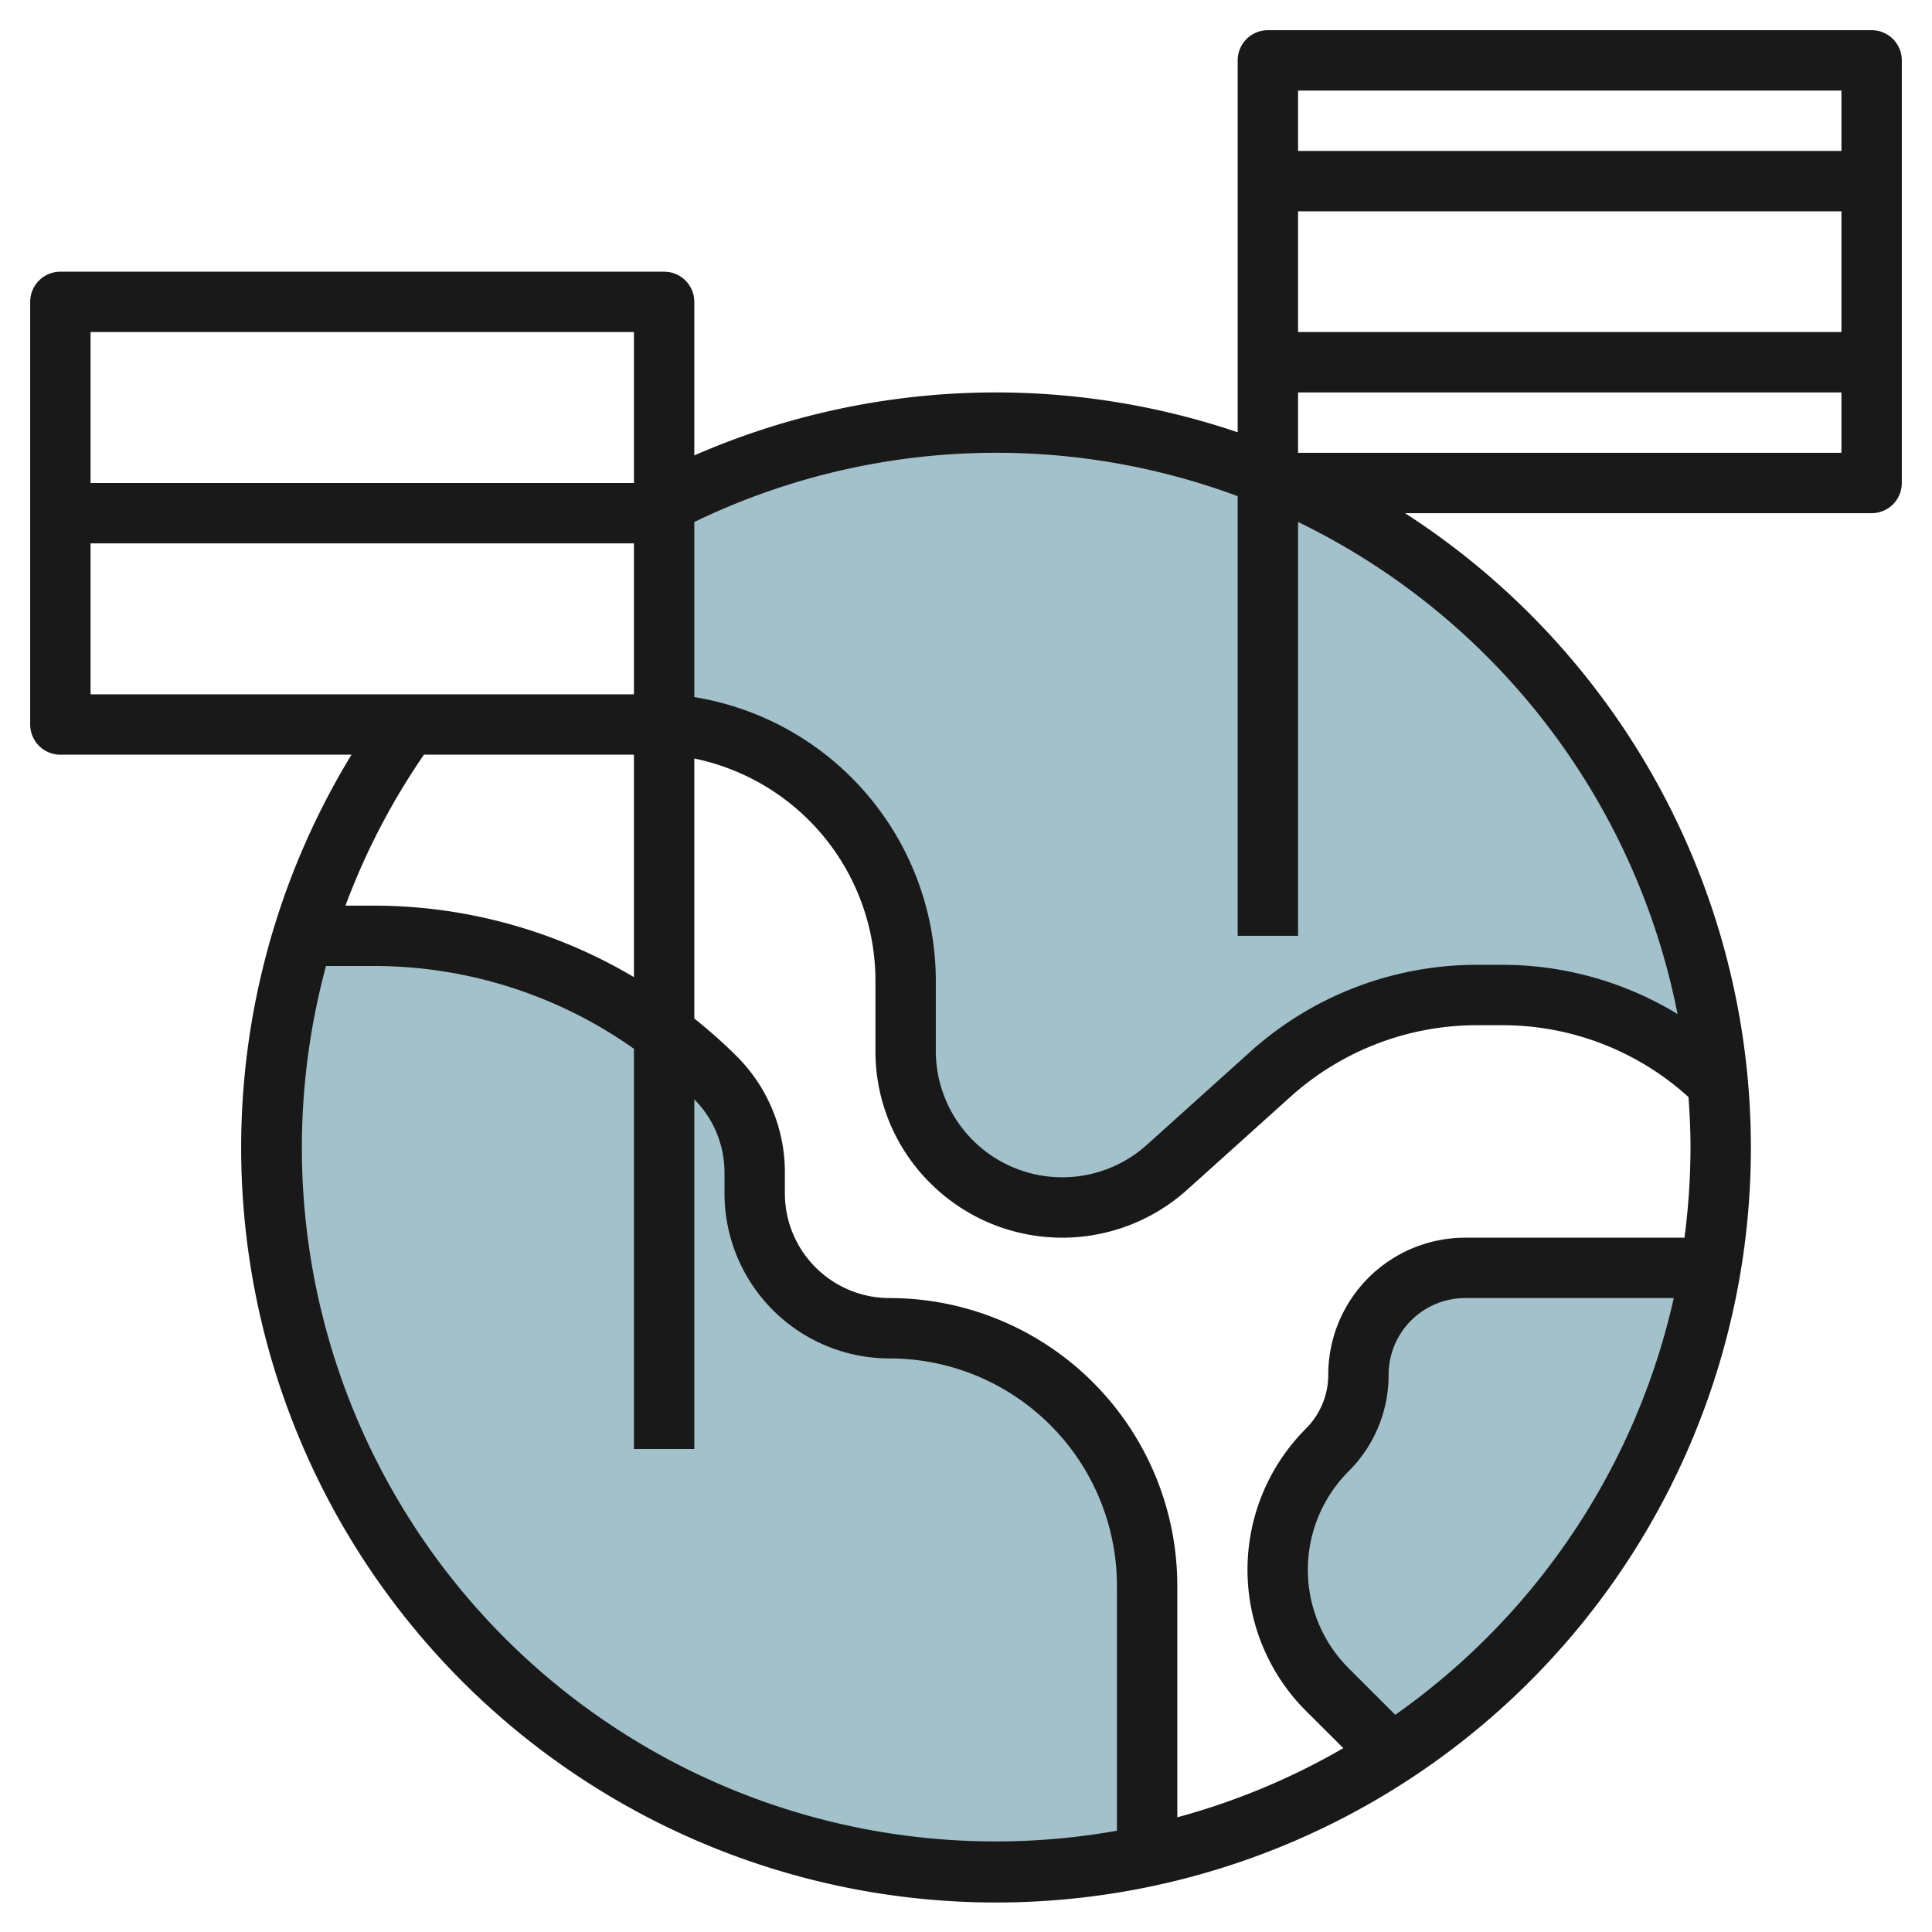 <?xml version="1.0" encoding="UTF-8"?>
<svg xmlns="http://www.w3.org/2000/svg" viewBox="0 0 64 64" width="512" height="512"><g id="Layer_23" data-name="Layer 23"><path d="M33,14a23.887,23.887,0,0,0-11.619,3H22v6.987A8.518,8.518,0,0,1,30,32.5v2.316a5.189,5.189,0,0,0,8.659,3.856l3.419-3.078a10.247,10.247,0,0,1,6.852-2.629h.827a10.246,10.246,0,0,1,7.15,2.908A24,24,0,0,0,33,14Z" style="fill:#a3c1ca"/><path d="M38,61.478A24.019,24.019,0,0,1,10.037,31h2.327a16.021,16.021,0,0,1,11.328,4.692h0A4.463,4.463,0,0,1,25,38.849v.687A4.465,4.465,0,0,0,29.464,44h0A8.536,8.536,0,0,1,35.5,46.5h0A8.536,8.536,0,0,1,38,52.536v8.942Z" style="fill:#a3c1ca"/><path d="M56.668,42a24.015,24.015,0,0,1-10.56,16.108h0l-2.143-2.143a5.606,5.606,0,0,1,0-7.928h0A3.535,3.535,0,0,0,45,45.536h0A3.536,3.536,0,0,1,48.536,42Z" style="fill:#a3c1ca"/><path d="M62,1H42a1,1,0,0,0-1,1V14.32a24.964,24.964,0,0,0-18,.766V10a1,1,0,0,0-1-1H2a1,1,0,0,0-1,1V24a1,1,0,0,0,1,1h9.644a25.006,25.006,0,1,0,34.9-8H62a1,1,0,0,0,1-1V2A1,1,0,0,0,62,1ZM30.812,39.188a6.189,6.189,0,0,0,8.516.223l3.42-3.078a9.233,9.233,0,0,1,6.183-2.372h.826a9.171,9.171,0,0,1,6.177,2.381c.039.548.066,1.1.066,1.658a23.03,23.03,0,0,1-.2,3H48.536A4.54,4.54,0,0,0,44,45.535a2.52,2.52,0,0,1-.743,1.793,6.615,6.615,0,0,0,0,9.344L44.5,57.909A22.85,22.85,0,0,1,39,60.2V52.535A9.536,9.536,0,0,0,29.464,43,3.469,3.469,0,0,1,26,39.535V38.85a5.425,5.425,0,0,0-1.6-3.865A17.266,17.266,0,0,0,23,33.74V25.127A7.515,7.515,0,0,1,29,32.5v2.316A6.15,6.15,0,0,0,30.812,39.188ZM21,11v5H3V11ZM3,18H21v5H3Zm18,7v7.369A16.9,16.9,0,0,0,12.364,30h-.92a22.9,22.9,0,0,1,2.6-5ZM10,38a23.039,23.039,0,0,1,.8-6h1.559A14.9,14.9,0,0,1,21,34.743V48h2V36.417a3.443,3.443,0,0,1,1,2.433v.685A5.47,5.47,0,0,0,29.464,45,7.535,7.535,0,0,1,37,52.535v8.11A22.977,22.977,0,0,1,10,38ZM46.219,56.805l-1.548-1.547a4.614,4.614,0,0,1,0-6.516A4.5,4.5,0,0,0,46,45.535,2.539,2.539,0,0,1,48.536,43h6.91A23.054,23.054,0,0,1,46.219,56.805Zm9.352-23.213a11.16,11.16,0,0,0-5.814-1.631h-.826a11.221,11.221,0,0,0-7.521,2.886l-3.42,3.078A4.189,4.189,0,0,1,31,34.812V32.5a9.53,9.53,0,0,0-8-9.408v-5.8a22.967,22.967,0,0,1,18-.856V31h2V17.291A23.074,23.074,0,0,1,55.571,33.592ZM61,3V5H43V3Zm0,4v4H43V7ZM43,15V13H61v2Z" style="fill:#191919"/></g></svg>
